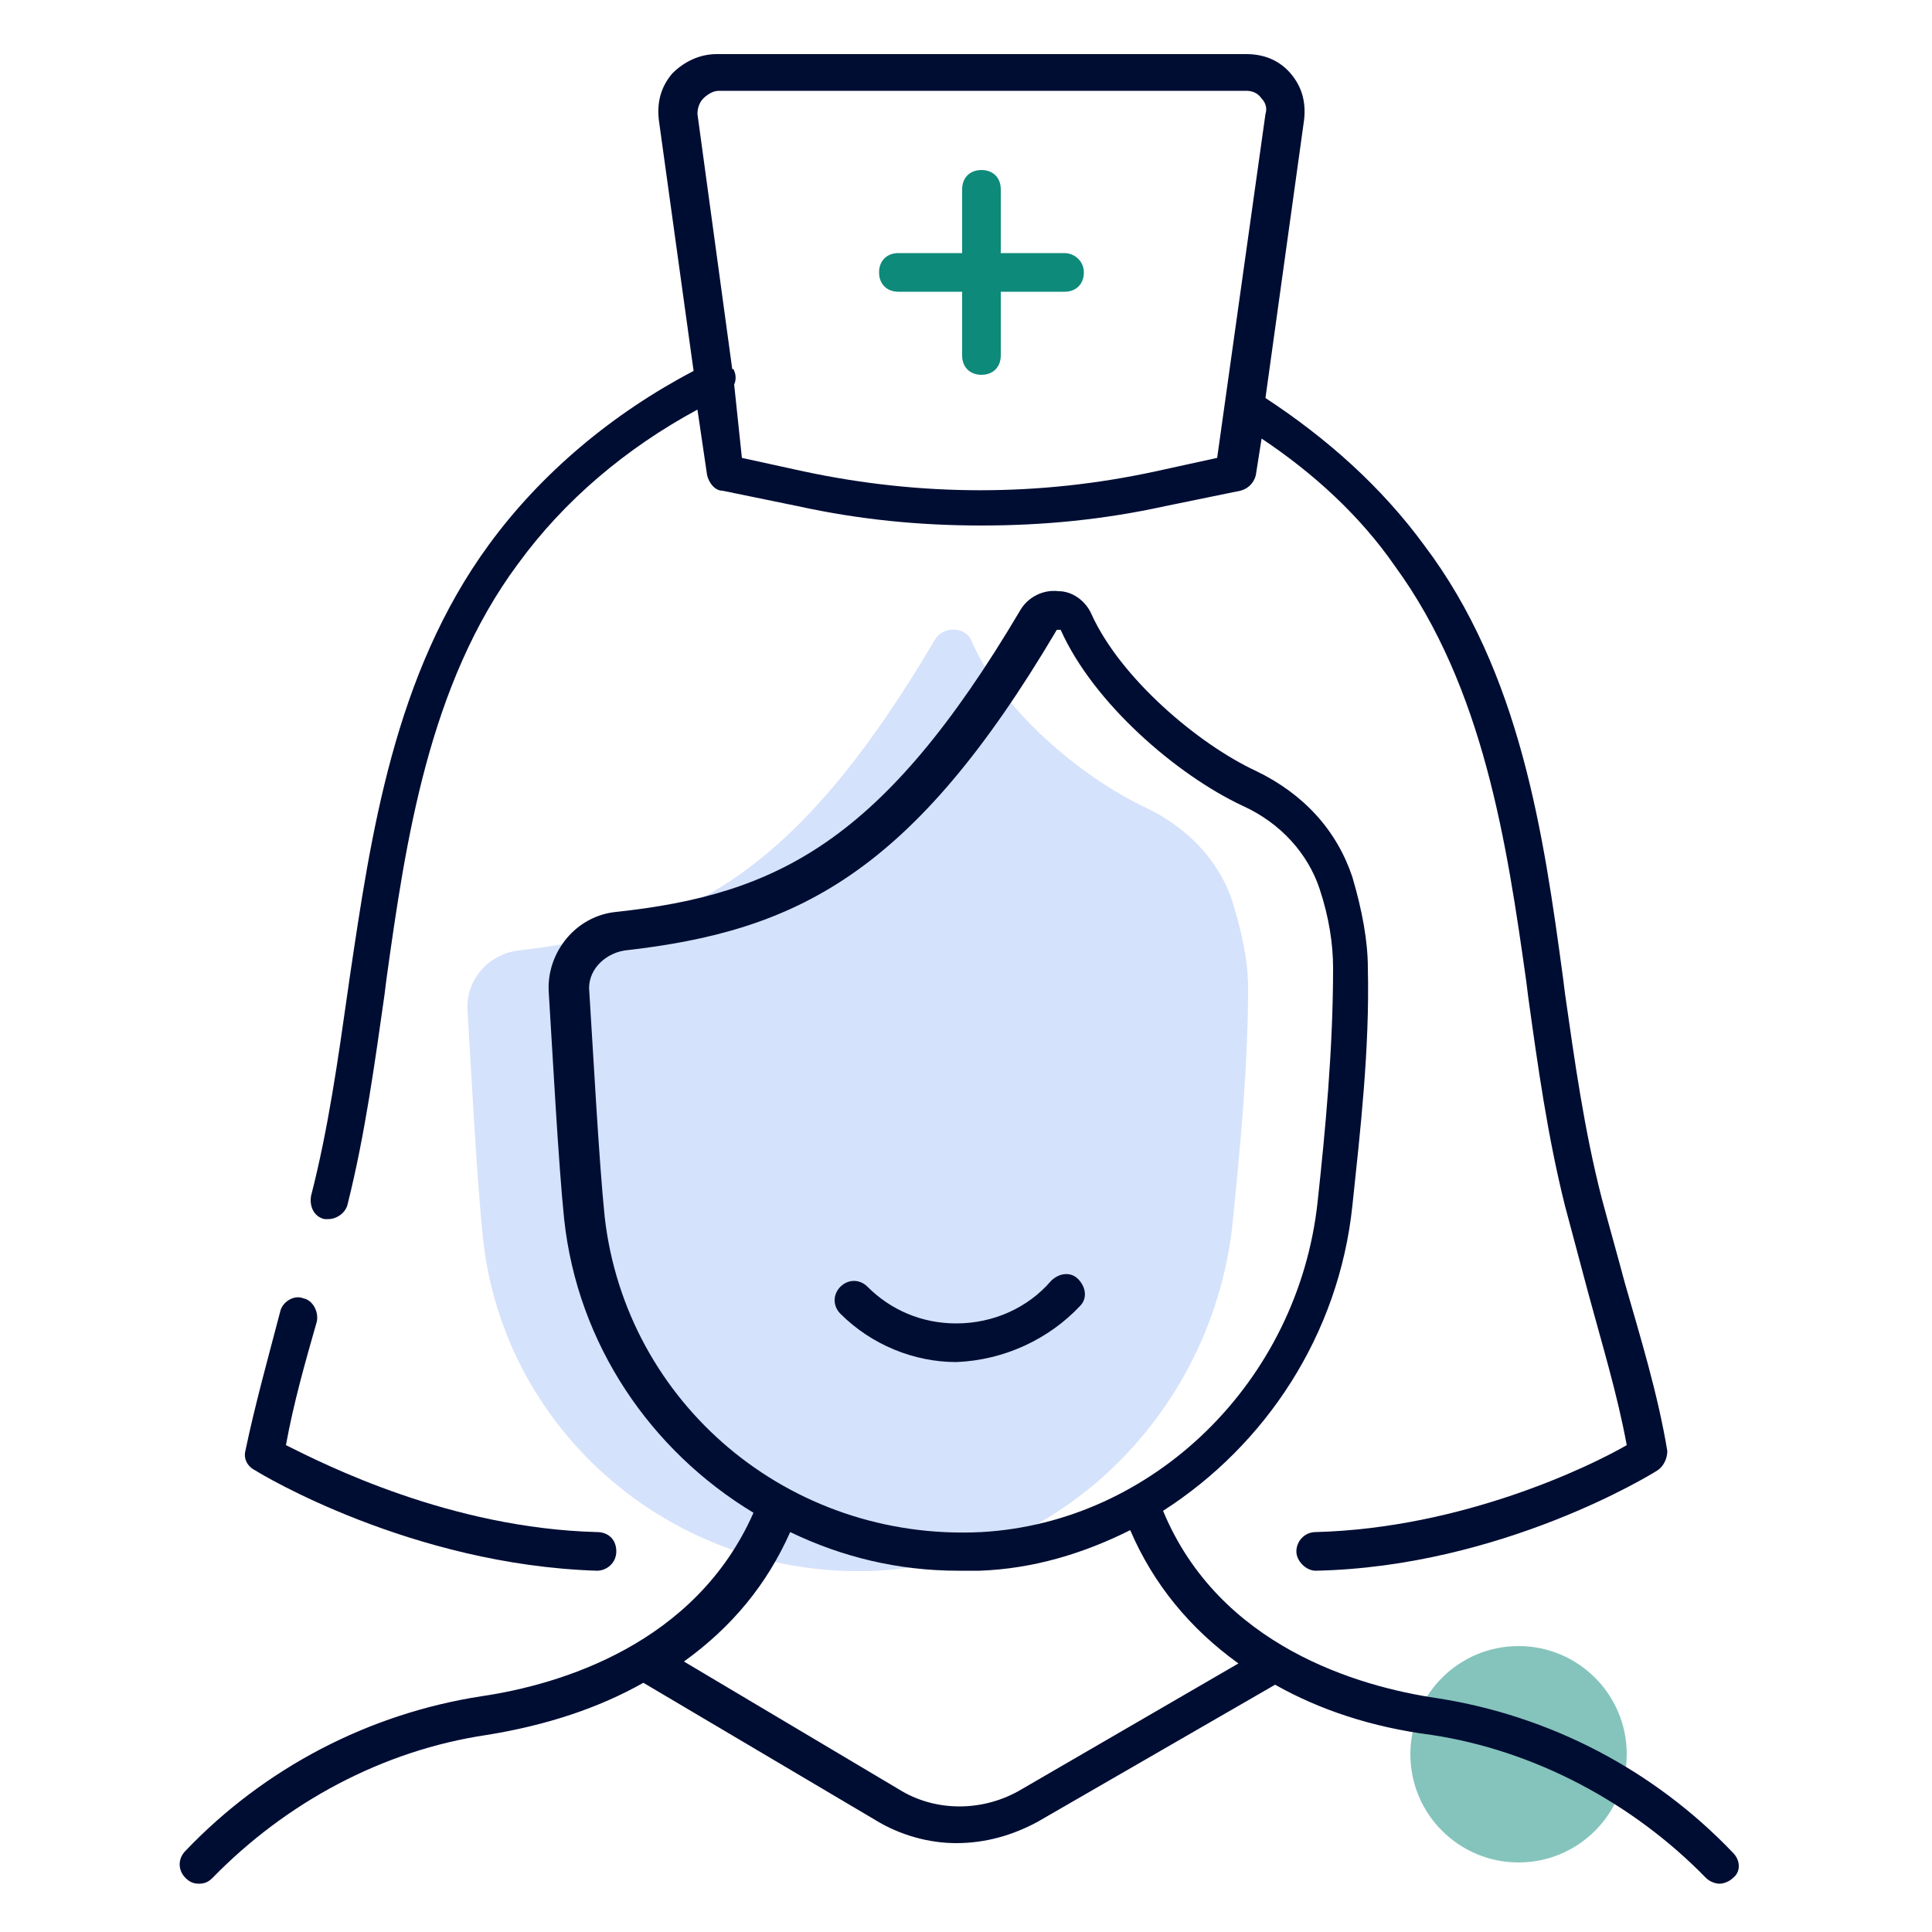 <?xml version="1.0" encoding="UTF-8"?> <!-- Generator: Adobe Illustrator 24.2.3, SVG Export Plug-In . SVG Version: 6.00 Build 0) --> <svg xmlns="http://www.w3.org/2000/svg" xmlns:xlink="http://www.w3.org/1999/xlink" version="1.1" id="Layer_1" x="0px" y="0px" viewBox="0 0 100 100" style="enable-background:new 0 0 100 100;" xml:space="preserve"> <style type="text/css"> .st0{fill:#D4DFF1;} .st1{fill:#D5E2FB;} .st2{fill:#95D2C0;} .st3{opacity:0.5;fill:#0D8A7A;} .st4{opacity:0.5;fill:#009484;} .st5{fill:#D5E2FB;stroke:#D5E2FB;stroke-width:0.671;stroke-linecap:round;stroke-linejoin:round;stroke-miterlimit:10;} .st6{opacity:0.5;fill:#00857B;} .st7{fill:#FFFFFF;} .st8{fill:#0D8A7A;} .st9{fill:#000D33;} .st10{fill:#263746;} .st11{fill:#D5E2FB;stroke:#D5E2FB;stroke-width:0.864;stroke-linecap:round;stroke-linejoin:round;stroke-miterlimit:10;} .st12{fill:none;stroke:#0058FF;stroke-width:0.99;stroke-miterlimit:10;} .st13{fill:none;stroke:#009484;stroke-width:2.211;stroke-linecap:round;stroke-linejoin:round;stroke-miterlimit:10;} .st14{fill:none;stroke:#263746;stroke-width:2.211;stroke-linecap:round;stroke-linejoin:round;stroke-miterlimit:10;} .st15{fill:#009484;} .st16{fill:#FFFFFF;stroke:#263746;stroke-width:0.744;stroke-linecap:round;stroke-linejoin:round;stroke-miterlimit:10;} .st17{clip-path:url(#SVGID_2_);} .st18{fill:#D1DCEE;} .st19{fill:none;stroke:#0058FF;stroke-width:0.769;stroke-miterlimit:10;} .st20{fill:none;stroke:#000D33;stroke-width:1.553;stroke-linecap:round;stroke-linejoin:round;stroke-miterlimit:10;} .st21{fill:none;stroke:#263746;stroke-width:1.717;stroke-linecap:round;stroke-linejoin:round;stroke-miterlimit:10;} .st22{fill:none;stroke:#263746;stroke-width:2;stroke-linecap:round;stroke-linejoin:round;stroke-miterlimit:10;} .st23{fill:none;stroke:#009484;stroke-width:2;stroke-linecap:round;stroke-linejoin:round;stroke-miterlimit:10;} .st24{fill:#0D8A7A;stroke:#009484;stroke-width:2.929;stroke-miterlimit:10;} .st25{fill:none;stroke:#009484;stroke-width:2.929;stroke-miterlimit:10;} .st26{fill:none;stroke:#000D33;stroke-width:2;stroke-linecap:round;stroke-linejoin:round;stroke-miterlimit:10;} .st27{fill:none;stroke:#000D33;stroke-width:2.087;stroke-linecap:round;stroke-linejoin:round;stroke-miterlimit:10;} .st28{fill:#FFFFFF;stroke:#0D8A7A;stroke-width:2.009;stroke-linecap:round;stroke-linejoin:round;stroke-miterlimit:10;} .st29{fill:#FFFFFF;stroke:#263746;stroke-width:0.727;stroke-linecap:round;stroke-linejoin:round;stroke-miterlimit:10;} .st30{fill:none;stroke:#263746;stroke-width:2.841;stroke-linecap:round;stroke-linejoin:round;stroke-miterlimit:10;} .st31{fill:none;stroke:#FFFFFF;stroke-width:0.75;stroke-linecap:round;stroke-linejoin:round;stroke-miterlimit:10;} .st32{fill:none;stroke:#009484;stroke-width:2;stroke-miterlimit:10;} .st33{fill:none;} </style> <circle class="st3" cx="78.6" cy="90.8" r="5.6"></circle> <path class="st1" d="M45.4,81.3c-10.3,0.5-19.3-7-20.4-17.2c-0.3-2.8-0.6-8.4-0.8-11.8c-0.1-1.6,1.1-2.9,2.6-3.1 c8.7-1,14.4-3.9,21.6-16.1c0.4-0.7,1.6-0.7,1.9,0.1c1.5,3.5,5.6,7,9,8.6c2.1,1,3.8,2.7,4.5,4.9c0.4,1.3,0.8,2.9,0.8,4.4 c0,4.1-0.4,8.2-0.8,12.2C62.8,72.9,55.1,80.8,45.4,81.3z"></path> <path class="st8" d="M55.1,13.1h-3.3V9.8c0-0.6-0.4-1-1-1s-1,0.4-1,1v3.3h-3.3c-0.6,0-1,0.4-1,1s0.4,1,1,1h3.3v3.3c0,0.6,0.4,1,1,1 s1-0.4,1-1v-3.3h3.3c0.6,0,1-0.4,1-1S55.6,13.1,55.1,13.1z"></path> <g> <path class="st9" d="M13.2,76.1c0.3,0.2,8.1,4.9,17.7,5.2c0,0,0,0,0,0c0.5,0,1-0.4,1-1c0-0.6-0.4-1-1-1c-7.6-0.2-14.1-3.5-16.1-4.5 c0.4-2.2,1-4.3,1.6-6.4c0.1-0.5-0.2-1.1-0.7-1.2c-0.5-0.2-1.1,0.2-1.2,0.7c-0.6,2.3-1.3,4.8-1.8,7.2C12.6,75.5,12.8,75.9,13.2,76.1 z"></path> <path class="st9" d="M16.8,63.1c0.1,0,0.2,0,0.2,0c0.4,0,0.9-0.3,1-0.8c0.9-3.6,1.4-7.3,1.9-10.8l0.1-0.8c1-7.2,2.2-15.3,6.8-21.5 c2.4-3.3,5.6-6,9.3-8l0.5,3.4c0.1,0.4,0.4,0.8,0.8,0.8l3.9,0.8c3.2,0.7,6.3,1,9.5,1c3.2,0,6.3-0.3,9.5-1l3.9-0.8 c0.4-0.1,0.7-0.4,0.8-0.8l0.3-1.9c2.7,1.8,5.1,4,6.9,6.6c4.6,6.3,5.8,14.4,6.8,21.5l0.1,0.8c0.5,3.6,1,7.2,1.9,10.8 c0.4,1.5,0.8,3,1.2,4.5c0.7,2.6,1.5,5.2,2,7.9c-1.9,1.1-8.5,4.3-16.1,4.5c-0.6,0-1,0.5-1,1c0,0.5,0.5,1,1,1c0,0,0,0,0,0 c9.6-0.2,17.4-5,17.7-5.2c0.3-0.2,0.5-0.6,0.5-1c-0.5-3-1.4-5.9-2.2-8.7c-0.4-1.5-0.8-2.9-1.2-4.4c-0.9-3.5-1.4-7.1-1.9-10.6 l-0.1-0.8c-1-7.4-2.2-15.8-7.2-22.4c-2.2-3-5-5.5-8.2-7.6l2-14.4c0.1-0.9-0.1-1.7-0.7-2.4c-0.6-0.7-1.4-1-2.3-1H37.1 c-0.9,0-1.7,0.4-2.3,1c-0.6,0.7-0.8,1.5-0.7,2.4l1.8,13c-4.2,2.2-7.9,5.3-10.6,9c-4.9,6.7-6.1,15-7.2,22.4L18,51.3 c-0.5,3.5-1,7.1-1.9,10.6C16,62.5,16.3,63,16.8,63.1z M36.4,5.1c0.2-0.2,0.5-0.4,0.8-0.4h27.3c0.3,0,0.6,0.1,0.8,0.4 c0.2,0.2,0.3,0.5,0.2,0.8L63,23.7l-3.2,0.7c-6,1.3-12.1,1.3-18.2,0l-3.2-0.7L38,19.9c0.1-0.2,0.1-0.5,0-0.7c0,0,0-0.1-0.1-0.1 L36.1,5.9C36.1,5.6,36.2,5.3,36.4,5.1z"></path> <path class="st9" d="M89.7,95.9c-4.1-4.3-9.5-7.1-15.3-8c-4.1-0.6-11.3-2.7-14.2-9.7c5.3-3.4,9.1-9.1,9.8-15.8 c0.4-3.8,0.9-8.1,0.8-12.3c0-1.4-0.3-3-0.8-4.7c-0.8-2.4-2.5-4.3-5-5.5c-3-1.4-7-4.8-8.5-8.1c-0.3-0.7-1-1.2-1.7-1.2 c-0.8-0.1-1.6,0.3-2,1c-7.1,12-12.6,14.7-20.9,15.6c-2.1,0.2-3.6,2.1-3.5,4.1c0.2,3.2,0.5,8.9,0.8,11.8c0.7,6.5,4.5,12,9.8,15.2 c-3,6.8-10,8.9-14.1,9.5c-5.8,0.9-11.2,3.7-15.3,8c-0.4,0.4-0.4,1,0,1.4c0.2,0.2,0.4,0.3,0.7,0.3c0.3,0,0.5-0.1,0.7-0.3 c3.8-3.9,8.8-6.6,14.2-7.4c3.1-0.5,5.8-1.4,8.1-2.7l12,7.1c1.3,0.8,2.8,1.2,4.2,1.2c1.5,0,2.9-0.4,4.2-1.1L66,87.2 c2.3,1.3,5,2.2,8.1,2.6c5.3,0.8,10.4,3.5,14.2,7.4c0.2,0.2,0.5,0.3,0.7,0.3c0.2,0,0.5-0.1,0.7-0.3C90.1,96.9,90.1,96.3,89.7,95.9z M31.3,63c-0.3-2.9-0.6-8.6-0.8-11.7c-0.1-1,0.7-1.9,1.8-2.1c8.9-1,14.9-3.9,22.4-16.6l0.2,0c1.7,3.8,6,7.5,9.4,9.1 c2,0.9,3.4,2.5,4,4.3c0.5,1.5,0.7,2.9,0.7,4.1c0,4.2-0.4,8.4-0.8,12.1c-1,9.3-8.5,16.6-17.4,17.1C40.8,79.8,32.4,72.6,31.3,63z M52.9,92.6c-2,1.2-4.5,1.2-6.4,0L35.4,86c2.5-1.8,4.3-4,5.5-6.7c2.7,1.3,5.6,2,8.7,2c0.4,0,0.7,0,1.1,0c2.8-0.1,5.4-0.9,7.8-2.1 c1.2,2.8,3.1,5.1,5.6,6.9L52.9,92.6z"></path> <path class="st9" d="M55.9,67.6c0.4-0.4,0.3-1-0.1-1.4c-0.4-0.4-1-0.3-1.4,0.1c-1.2,1.4-3,2.2-4.9,2.2c-1.8,0-3.4-0.7-4.6-1.9 c-0.4-0.4-1-0.4-1.4,0s-0.4,1,0,1.4c1.6,1.6,3.8,2.5,6,2.5C52,70.4,54.3,69.3,55.9,67.6z"></path> </g> </svg> 